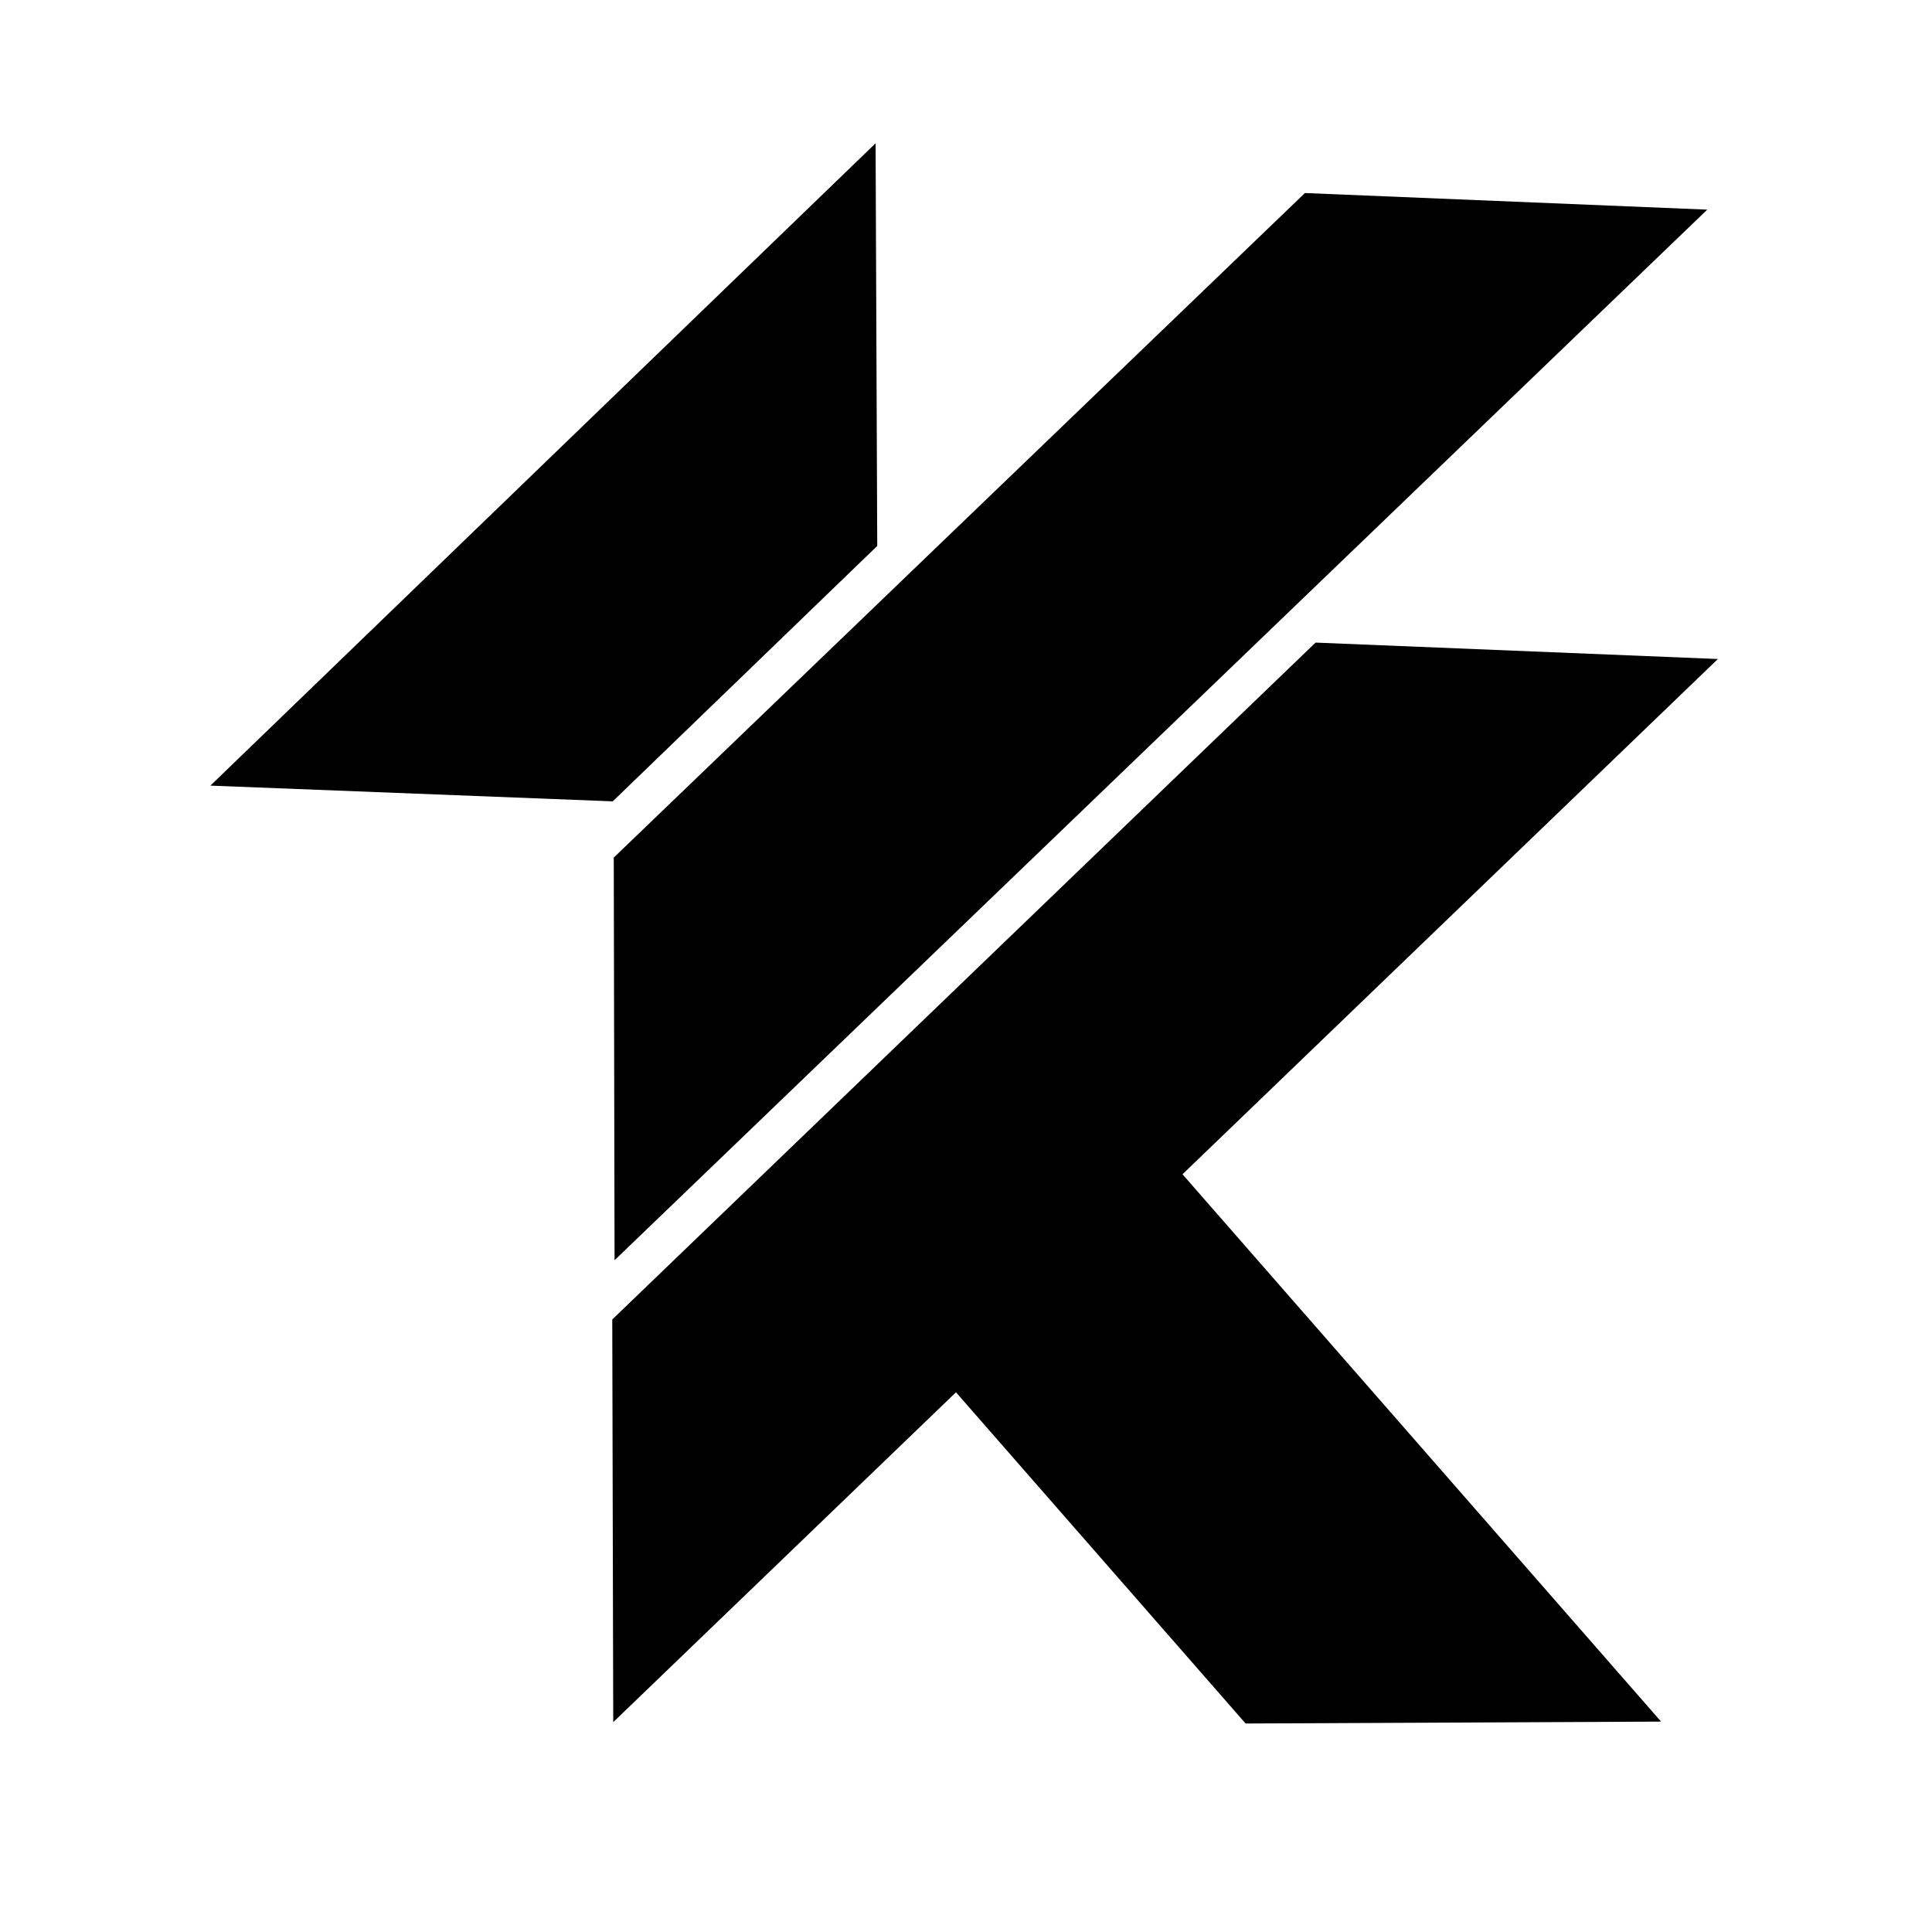 <svg xmlns="http://www.w3.org/2000/svg" xmlns:xlink="http://www.w3.org/1999/xlink" width="350" zoomAndPan="magnify" viewBox="0 0 262.5 262.5" height="350" preserveAspectRatio="xMidYMid meet"><defs><clipPath id="ce95ce573d"><path d="M 128 131 L 226 131 L 226 235 L 128 235 Z M 128 131 "></path></clipPath><clipPath id="e879563550"><path d="M 136.027 131.367 L 225.773 234.008 L 193.652 262.094 L 103.906 159.453 Z M 136.027 131.367 "></path></clipPath><clipPath id="249e47a9fd"><path d="M 128.242 187.285 L 169.238 234.172 L 225.695 233.914 L 136.027 131.367 Z M 128.242 187.285 "></path></clipPath><clipPath id="416313596f"><path d="M 83 87 L 234 87 L 234 234 L 83 234 Z M 83 87 "></path></clipPath><clipPath id="d11e1a06c3"><path d="M 233.41 89.539 L 83.277 234.031 L 55.875 205.562 L 206.008 61.066 Z M 233.41 89.539 "></path></clipPath><clipPath id="624b296ce5"><path d="M 178.746 87.309 L 83.188 179.277 L 83.32 233.988 L 233.41 89.539 Z M 178.746 87.309 "></path></clipPath><clipPath id="b17608b6a9"><path d="M 83 26 L 232 26 L 232 172 L 83 172 Z M 83 26 "></path></clipPath><clipPath id="c404e2973f"><path d="M 231.965 28.484 L 83.43 171.301 L 56.043 142.816 L 204.578 0 Z M 231.965 28.484 "></path></clipPath><clipPath id="03114e0587"><path d="M 177.297 26.227 L 83.391 116.52 L 83.5 171.23 L 231.965 28.484 Z M 177.297 26.227 "></path></clipPath><clipPath id="d007289eb1"><path d="M 28 19 L 120 19 L 120 109 L 28 109 Z M 28 19 "></path></clipPath><clipPath id="dda551fdfb"><path d="M 28.586 106.742 L 119.074 19.359 L 146.523 47.785 L 56.035 135.168 Z M 28.586 106.742 "></path></clipPath><clipPath id="9cf3cb9cb1"><path d="M 83.254 108.879 L 119.191 74.176 L 118.965 19.465 L 28.586 106.742 Z M 83.254 108.879 "></path></clipPath></defs><g id="0702f6a8f8"><g clip-rule="nonzero" clip-path="url(#ce95ce573d)"><g clip-rule="nonzero" clip-path="url(#e879563550)"><g clip-rule="nonzero" clip-path="url(#249e47a9fd)"><path style=" stroke:none;fill-rule:nonzero;fill:#000000;fill-opacity:1;" d="M 136.027 131.367 L 225.664 233.879 L 193.543 261.969 L 103.906 159.453 Z M 136.027 131.367 "></path></g></g></g><g clip-rule="nonzero" clip-path="url(#416313596f)"><g clip-rule="nonzero" clip-path="url(#d11e1a06c3)"><g clip-rule="nonzero" clip-path="url(#624b296ce5)"><path style=" stroke:none;fill-rule:nonzero;fill:#000000;fill-opacity:1;" d="M 233.41 89.539 L 83.277 234.031 L 55.875 205.562 L 206.008 61.066 Z M 233.41 89.539 "></path></g></g></g><g clip-rule="nonzero" clip-path="url(#b17608b6a9)"><g clip-rule="nonzero" clip-path="url(#c404e2973f)"><g clip-rule="nonzero" clip-path="url(#03114e0587)"><path style=" stroke:none;fill-rule:nonzero;fill:#000000;fill-opacity:1;" d="M 231.965 28.484 L 83.539 171.191 L 56.152 142.711 L 204.578 0 Z M 231.965 28.484 "></path></g></g></g><g clip-rule="nonzero" clip-path="url(#d007289eb1)"><g clip-rule="nonzero" clip-path="url(#dda551fdfb)"><g clip-rule="nonzero" clip-path="url(#9cf3cb9cb1)"><path style=" stroke:none;fill-rule:nonzero;fill:#000000;fill-opacity:1;" d="M 28.586 106.742 L 118.965 19.469 L 146.41 47.891 L 56.035 135.168 Z M 28.586 106.742 "></path></g></g></g></g></svg>